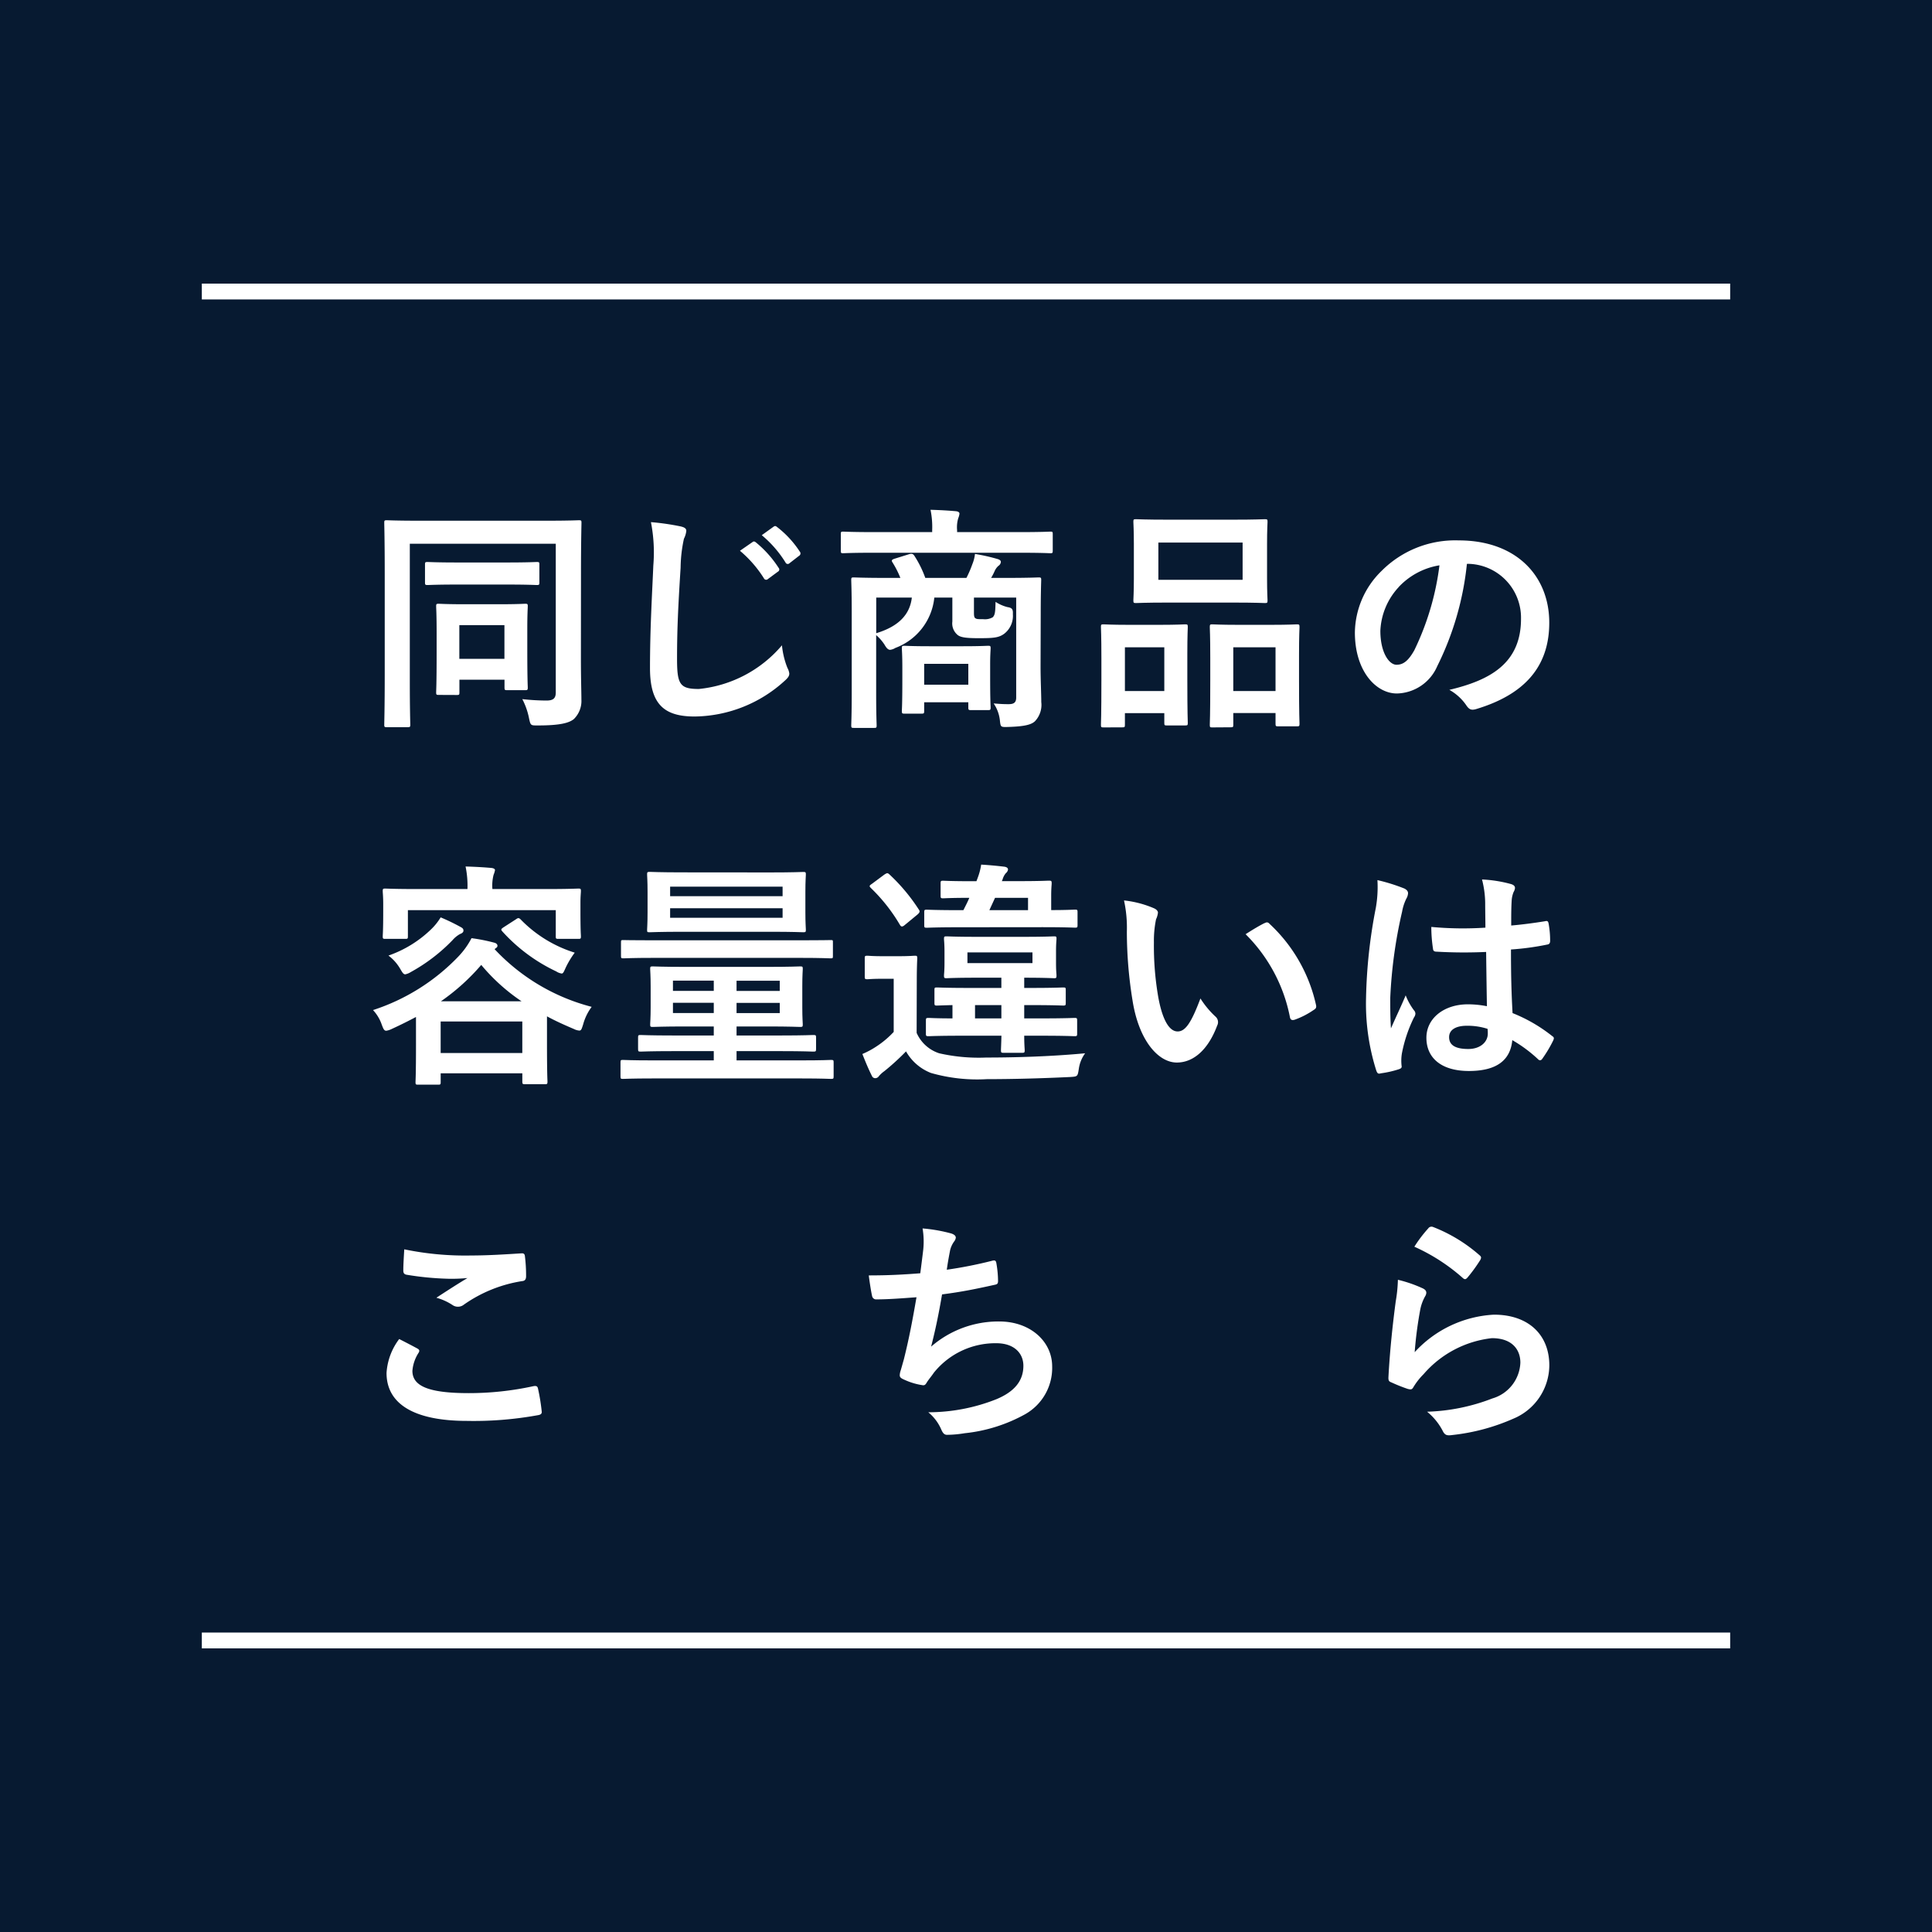<svg id="same_ttl" xmlns="http://www.w3.org/2000/svg" width="122.107" height="122.107" viewBox="0 0 122.107 122.107">
  <rect id="長方形_21" data-name="長方形 21" width="122.107" height="122.107" fill="#071a31"/>
  <g id="グループ_95" data-name="グループ 95" transform="translate(-262.12 -1273.39)">
    <path id="パス_300" data-name="パス 300" d="M298.835,1315.015c0,1.3.031,2.085.031,2.594a1.6,1.6,0,0,1-.48,1.231c-.3.239-.855.4-2.265.4-.465,0-.465.016-.57-.479a4.474,4.474,0,0,0-.42-1.185,14.169,14.169,0,0,0,1.53.09c.435,0,.585-.15.585-.511v-9.4h-9.225v8.715c0,1.74.03,2.625.03,2.715,0,.15-.015.165-.18.165h-1.3c-.15,0-.165-.015-.165-.165,0-.106.03-1.1.03-3.135v-6.45c0-2.04-.03-3.06-.03-3.164,0-.151.015-.165.165-.165.1,0,.6.029,1.995.029h8.145c1.4,0,1.89-.029,1.995-.029.15,0,.165.014.165.165,0,.1-.031,1.169-.031,3.209Zm-7.814-4.68c-1.32,0-1.77.03-1.875.03-.15,0-.165-.015-.165-.18v-1.11c0-.15.015-.165.165-.165.105,0,.555.03,1.875.03h3.15c1.32,0,1.785-.03,1.874-.03.151,0,.165.015.165.165v1.11c0,.165-.014.18-.165.18-.089,0-.554-.03-1.874-.03Zm-1.17,6.975c-.15,0-.165-.015-.165-.165,0-.1.03-.48.03-2.52v-1.23c0-1.185-.03-1.575-.03-1.68,0-.151.015-.165.165-.165.1,0,.495.03,1.65.03h2.145c1.185,0,1.56-.03,1.665-.03.149,0,.165.014.165.165,0,.09-.03.48-.03,1.41v1.26c0,1.995.03,2.354.03,2.445,0,.165-.016.18-.165.18h-1.14c-.15,0-.165-.015-.165-.18v-.48h-2.85v.8c0,.15-.015.165-.165.165Zm1.3-2.281h2.85v-2.13h-2.85Z" fill="#fff"/>
    <path id="パス_301" data-name="パス 301" d="M305.136,1306.66c.255.06.36.135.36.285a1.454,1.454,0,0,1-.15.495,8.992,8.992,0,0,0-.21,1.83c-.165,2.61-.225,3.99-.225,5.759,0,1.62.18,1.906,1.38,1.906a7.91,7.91,0,0,0,5.25-2.76,5.225,5.225,0,0,0,.345,1.425.986.986,0,0,1,.12.36c0,.135-.06.255-.3.465a8.575,8.575,0,0,1-5.685,2.25c-1.92,0-2.82-.766-2.82-3.061,0-2.519.135-4.679.21-6.479a9.973,9.973,0,0,0-.15-2.745A15.5,15.5,0,0,1,305.136,1306.66Zm4.545.99c.075-.06.135-.045.225.03a6.9,6.9,0,0,1,1.425,1.6.151.151,0,0,1-.045.24l-.63.465a.157.157,0,0,1-.255-.045,7.446,7.446,0,0,0-1.515-1.74Zm1.335-.975c.09-.06.135-.045.225.03a6.265,6.265,0,0,1,1.425,1.545.173.173,0,0,1-.045.27l-.6.465a.154.154,0,0,1-.255-.045,7.1,7.1,0,0,0-1.5-1.725Z" fill="#fff"/>
    <path id="パス_302" data-name="パス 302" d="M317.286,1308.325c-1.335,0-1.785.03-1.875.03-.135,0-.15-.015-.15-.165v-1.035c0-.15.015-.165.15-.165.09,0,.54.031,1.875.031h3.75v-.121a5.391,5.391,0,0,0-.105-1.29c.555.015,1.1.045,1.605.09.15.015.225.075.225.151a1,1,0,0,1-.075.284,2,2,0,0,0-.075.765v.121h4.02c1.335,0,1.785-.031,1.875-.031.135,0,.15.015.15.165v1.035c0,.15-.015.165-.15.165-.09,0-.54-.03-1.875-.03Zm10.6,7.17c0,.885.045,1.755.045,2.265a1.5,1.5,0,0,1-.4,1.215c-.225.21-.63.33-1.7.36-.465.015-.465,0-.51-.36a2.331,2.331,0,0,0-.4-1.125c.4.03.57.045.945.045.33,0,.48-.1.48-.42v-6.315h-2.67v.87c0,.24,0,.375.09.435s.18.059.495.059a1,1,0,0,0,.6-.119c.15-.15.165-.345.18-.975a2.551,2.551,0,0,0,.75.33c.3.045.36.135.345.45a1.426,1.426,0,0,1-.54,1.229c-.345.255-.66.286-1.62.286-.765,0-1.125-.045-1.32-.195a.941.941,0,0,1-.345-.855v-1.515h-1.14a3.805,3.805,0,0,1-2.46,3.18.806.806,0,0,1-.33.12c-.12,0-.225-.09-.36-.33a2.874,2.874,0,0,0-.525-.6v3.749c0,1.261.03,1.875.03,1.95,0,.151-.015.166-.165.166h-1.275c-.149,0-.165-.015-.165-.166,0-.089.03-.689.03-2.009v-5.13c0-1.335-.03-1.935-.03-2.04,0-.15.016-.165.165-.165.105,0,.615.03,2.04.03h.9a5.954,5.954,0,0,0-.495-.975c-.09-.135-.045-.18.135-.24l.915-.285c.2-.06.27,0,.36.15a6.667,6.667,0,0,1,.66,1.35h2.6a6.932,6.932,0,0,0,.375-.87,2.378,2.378,0,0,0,.165-.645,12,12,0,0,1,1.455.33c.12.045.18.09.18.18a.322.322,0,0,1-.15.24.944.944,0,0,0-.24.329,3.966,3.966,0,0,1-.225.436h.96c1.44,0,1.95-.03,2.04-.03.15,0,.165.015.165.165,0,.09-.03.795-.03,2.16ZM317.5,1311.16v2.25c1.44-.435,2.13-1.2,2.25-2.25Zm1.785,7.334c-.15,0-.165-.015-.165-.18,0-.089.03-.389.03-1.995v-.764c0-.765-.03-1.08-.03-1.185,0-.15.015-.165.165-.165.09,0,.465.029,1.62.029h2.04c1.155,0,1.53-.029,1.62-.029.15,0,.165.015.165.165,0,.09-.03.39-.03.975v.854c0,1.516.03,1.8.03,1.891,0,.165-.015.18-.165.18h-1.08c-.15,0-.165-.015-.165-.18v-.316h-2.79v.54c0,.165-.015.18-.165.18Zm1.245-1.829h2.79v-1.32h-2.79Z" fill="#fff"/>
    <path id="パス_303" data-name="パス 303" d="M331.867,1319.364c-.15,0-.165-.014-.165-.179,0-.09.029-.51.029-2.805v-1.4c0-1.439-.029-1.859-.029-1.964,0-.15.015-.166.165-.166.1,0,.48.031,1.59.031h1.964c1.125,0,1.5-.031,1.605-.031.15,0,.165.016.165.166,0,.089-.029.525-.029,1.709v1.576c0,2.25.029,2.684.029,2.774,0,.15-.015.165-.165.165h-1.17c-.134,0-.149-.015-.149-.165v-.614h-2.49v.72c0,.165-.015.179-.165.179Zm1.35-2.3h2.49V1314.3h-2.49Zm6.839-10.829c1.425,0,1.9-.03,2.01-.03.15,0,.165.016.165.165,0,.1-.03.495-.03,1.4v2.174c0,.9.03,1.29.03,1.38,0,.165-.015.18-.165.18-.105,0-.585-.03-2.01-.03h-4.139c-1.411,0-1.9.03-2,.03-.15,0-.165-.015-.165-.18,0-.09.031-.48.031-1.38v-2.174c0-.9-.031-1.291-.031-1.4,0-.149.015-.165.165-.165.091,0,.585.03,2,.03Zm-4.724,3.8h5.324v-2.355h-5.324Zm3.4,9.329c-.134,0-.15-.014-.15-.165,0-.1.03-.524.03-2.819v-1.4c0-1.424-.03-1.859-.03-1.949,0-.165.016-.181.15-.181.105,0,.495.031,1.65.031h2.07c1.155,0,1.545-.031,1.635-.031.15,0,.165.016.165.181,0,.09-.03.525-.03,1.725v1.6c0,2.25.03,2.67.03,2.761,0,.165-.015.18-.165.18h-1.185c-.15,0-.165-.015-.165-.18v-.66h-2.67v.734c0,.151-.015.165-.165.165Zm1.335-2.3h2.67V1314.3h-2.67Z" fill="#fff"/>
    <path id="パス_304" data-name="パス 304" d="M354.832,1309.03a18.782,18.782,0,0,1-1.875,6.465,2.849,2.849,0,0,1-2.55,1.725c-1.32,0-2.655-1.41-2.655-3.855a5.527,5.527,0,0,1,1.695-3.9,6.564,6.564,0,0,1,4.875-1.92c3.6,0,5.715,2.22,5.715,5.2,0,2.79-1.576,4.545-4.62,5.46-.315.09-.45.029-.646-.271a3.176,3.176,0,0,0-1.049-.944c2.535-.6,4.529-1.65,4.529-4.485a3.406,3.406,0,0,0-3.359-3.48Zm-4.3,1.455a4.32,4.32,0,0,0-1.17,2.775c0,1.38.555,2.144,1.02,2.144.39,0,.72-.194,1.125-.914a17.147,17.147,0,0,0,1.59-5.37A4.517,4.517,0,0,0,350.527,1310.485Z" fill="#fff"/>
    <path id="パス_305" data-name="パス 305" d="M288.411,1337.665c-.48.255-.99.51-1.515.75a1.229,1.229,0,0,1-.36.12c-.135,0-.18-.1-.285-.375a2.57,2.57,0,0,0-.555-.931,13.028,13.028,0,0,0,5.385-3.375,5.012,5.012,0,0,0,.84-1.169,11.1,11.1,0,0,1,1.44.285c.119.03.2.1.2.2,0,.075-.06.12-.15.18l-.031.03a12.781,12.781,0,0,0,6.135,3.645,3.3,3.3,0,0,0-.539,1.11c-.091.285-.12.39-.241.39a.925.925,0,0,1-.344-.1c-.6-.255-1.171-.511-1.7-.8v1.739c0,1.936.031,2.3.031,2.37,0,.166-.015.18-.165.18h-1.245c-.165,0-.18-.014-.18-.18v-.509h-5.16v.554c0,.151-.015.165-.165.165h-1.26c-.15,0-.165-.014-.165-.165,0-.089.03-.45.03-2.384Zm8.265-8.085c1.394,0,1.889-.03,1.994-.03.15,0,.165.015.165.165,0,.09-.029.33-.029.705v.585c0,1.245.029,1.47.029,1.56,0,.15-.015.164-.165.164h-1.259c-.15,0-.165-.014-.165-.164v-1.65H287.9v1.65c0,.15-.015.164-.165.164h-1.26c-.15,0-.165-.014-.165-.164,0-.1.03-.315.03-1.56v-.48c0-.48-.03-.705-.03-.81,0-.15.015-.165.165-.165.1,0,.6.03,1.995.03h3.195a5.981,5.981,0,0,0-.12-1.425c.555.015,1.11.045,1.62.09.165.015.24.075.24.135a1.325,1.325,0,0,1-.09.3,2.746,2.746,0,0,0-.075.885v.015Zm-5.415,2.415c.135.075.15.135.15.225s-.105.165-.21.2a1.72,1.72,0,0,0-.48.39,11.042,11.042,0,0,1-2.625,2.009,1.106,1.106,0,0,1-.36.151c-.12,0-.18-.106-.33-.361a2.781,2.781,0,0,0-.735-.824,7.337,7.337,0,0,0,2.67-1.635,3.713,3.713,0,0,0,.63-.78A12.917,12.917,0,0,1,291.261,1331.995Zm-1.29,7.949h5.16v-1.994h-5.16Zm5.114-3.269a12.049,12.049,0,0,1-2.549-2.3,13.417,13.417,0,0,1-2.55,2.3Zm-.344-5.19c.12-.09.18-.09.285.015a8.11,8.11,0,0,0,3.419,2.1,5.641,5.641,0,0,0-.57.945c-.12.269-.165.375-.254.375a.856.856,0,0,1-.346-.135,10.781,10.781,0,0,1-3.4-2.52c-.105-.12-.105-.15.075-.27Z" fill="#fff"/>
    <path id="パス_306" data-name="パス 306" d="M303.348,1341.55c-1.321,0-1.77.029-1.86.029-.135,0-.151-.015-.151-.164v-.87c0-.15.016-.165.151-.165.09,0,.539.029,1.86.029h3.884v-.585h-2.58c-1.455,0-1.949.03-2.04.03-.15,0-.164-.014-.164-.179v-.705c0-.151.014-.165.164-.165.091,0,.585.03,2.04.03h2.58v-.57h-1.77c-1.455,0-1.98.03-2.085.03-.149,0-.165-.016-.165-.165,0-.106.031-.375.031-1.08v-1.305c0-.735-.031-1.005-.031-1.11,0-.15.016-.165.165-.165.1,0,.63.03,2.085.03h5.145c1.455,0,1.98-.03,2.085-.03.15,0,.165.015.165.165,0,.09-.03.375-.03,1.094v1.321c0,.7.03.99.03,1.08,0,.149-.015.165-.165.165-.1,0-.63-.03-2.085-.03h-1.935v.57h2.82c1.44,0,1.935-.03,2.025-.03.165,0,.18.014.18.165v.705c0,.165-.015.179-.18.179-.09,0-.585-.03-2.025-.03h-2.82v.585h4.11c1.32,0,1.77-.029,1.86-.029.15,0,.165.015.165.165v.87c0,.149-.015.164-.165.164-.09,0-.54-.029-1.86-.029Zm.045-7.62c-1.32,0-1.786.03-1.875.03-.135,0-.15-.015-.15-.165v-.84c0-.15.015-.15.15-.15.089,0,.555.015,1.875.015h9.344c1.32,0,1.785-.015,1.875-.015.15,0,.15,0,.15.15v.84c0,.15,0,.165-.15.165-.09,0-.555-.03-1.875-.03Zm7.409-5.4c1.47,0,1.995-.03,2.085-.03.15,0,.165.015.165.165,0,.09-.03.375-.03,1.11v1.275c0,.7.03,1.005.03,1.095,0,.15-.015.165-.165.165-.09,0-.615-.03-2.085-.03h-5.52c-1.47,0-1.994.03-2.085.03-.164,0-.179,0-.179-.15,0-.1.029-.39.029-1.1v-1.29c0-.735-.029-1-.029-1.11,0-.15.015-.165.179-.165.091,0,.615.03,2.085.03Zm-6.329.9v.6h7.109v-.6Zm7.109,1.365h-7.109v.6h7.109Zm-4.35,5.22v-.645h-2.58v.645Zm0,1.4v-.645h-2.58v.645Zm1.44-2.04v.645h2.73v-.645Zm2.73,1.4h-2.73v.645h2.73Z" fill="#fff"/>
    <path id="パス_307" data-name="パス 307" d="M320.054,1338.67a2.347,2.347,0,0,0,1.425,1.29,11.269,11.269,0,0,0,2.969.269c1.74,0,4.02-.059,6.255-.269a2.169,2.169,0,0,0-.4.989c-.075.481-.075.481-.555.511-1.9.09-3.69.135-5.25.135a10.616,10.616,0,0,1-3.539-.391,3.1,3.1,0,0,1-1.576-1.364,15.416,15.416,0,0,1-1.364,1.245,1.872,1.872,0,0,0-.346.314.283.283,0,0,1-.224.135.228.228,0,0,1-.225-.149c-.21-.42-.375-.811-.6-1.38a5.375,5.375,0,0,0,.87-.465,5.865,5.865,0,0,0,1.11-.931v-3.359h-.616c-.764,0-.96.03-1.034.03-.165,0-.18-.015-.18-.18v-1.14c0-.15.015-.165.18-.165.074,0,.27.03,1.034.03h.855c.766,0,.991-.03,1.1-.03.134,0,.149.015.149.165,0,.09-.029.51-.029,1.439Zm-2.04-10.005c.165-.1.194-.12.315-.015a11.679,11.679,0,0,1,1.859,2.22c.09.12.061.195-.075.315l-.8.66c-.089.075-.134.1-.194.1-.045,0-.076-.03-.121-.1a10.883,10.883,0,0,0-1.829-2.324c-.12-.121-.12-.151.059-.271Zm4.769,3.33c-1.485,0-1.994.03-2.084.03-.151,0-.165-.015-.165-.165v-.81c0-.15.014-.165.165-.165.09,0,.6.03,2.084.03h.225c.136-.269.27-.525.375-.78-1.154,0-1.574.03-1.65.03-.15,0-.165-.015-.165-.18v-.75c0-.165.015-.18.165-.18.09,0,.525.03,1.815.03h.285l.09-.24a3.985,3.985,0,0,0,.21-.81c.495.03.991.075,1.485.135.15.03.21.09.21.181a.356.356,0,0,1-.135.224,1.052,1.052,0,0,0-.21.405l-.045.1h1.125c1.29,0,1.755-.03,1.845-.03.165,0,.18.015.18.18,0,.09-.03.286-.03.78v.9c1.02,0,1.425-.03,1.5-.03.15,0,.165.015.165.165v.81c0,.15-.015.165-.165.165-.09,0-.6-.03-2.07-.03Zm.091,6.855c-1.456,0-1.965.03-2.056.03-.165,0-.179-.016-.179-.165v-.811c0-.165.014-.179.179-.179.076,0,.48.03,1.5.03v-.84c-.63.015-.915.029-.975.029-.15,0-.164-.014-.164-.179v-.8c0-.151.014-.165.164-.165.091,0,.571.03,1.98.03h2.085v-.646h-1.6c-1.3,0-1.77.031-1.86.031-.15,0-.165-.015-.165-.18,0-.09.031-.255.031-.8v-.69c0-.54-.031-.705-.031-.81,0-.15.015-.165.165-.165.09,0,.556.03,1.86.03h3.06c1.32,0,1.77-.03,1.875-.03.135,0,.15.015.15.165,0,.09-.03.27-.03.81v.69c0,.54.03.7.03.8,0,.165-.015.18-.15.18s-.57-.031-1.89-.031v.646h.48c1.41,0,1.89-.03,1.98-.03.15,0,.165.014.165.165v.8c0,.165-.015.179-.165.179-.09,0-.57-.029-1.98-.029h-.48v.84h1.11c1.47,0,1.98-.03,2.07-.03.15,0,.165.014.165.179v.811c0,.149-.015.165-.165.165-.09,0-.6-.03-2.07-.03h-1.11c0,.554.03.839.03.9,0,.165-.015.18-.165.18h-1.17c-.149,0-.165-.015-.165-.18,0-.061.016-.346.03-.9Zm4.5-5.265h-4.11v.675h4.11Zm-1.965,4.17v-.84h-1.665v.84Zm-.4-7.62-.359.78h2.444v-.78Z" fill="#fff"/>
    <path id="パス_308" data-name="パス 308" d="M335.065,1330.8c.135.06.24.165.24.27a1.3,1.3,0,0,1-.12.42,6.741,6.741,0,0,0-.135,1.47,18.889,18.889,0,0,0,.27,3.42c.21,1.185.6,2.2,1.23,2.2.48,0,.855-.525,1.44-2.085a5.725,5.725,0,0,0,.96,1.154.461.461,0,0,1,.1.556c-.57,1.529-1.5,2.34-2.55,2.34-1.17,0-2.4-1.38-2.8-3.915a27.192,27.192,0,0,1-.36-4.365,8.04,8.04,0,0,0-.18-1.965A6.488,6.488,0,0,1,335.065,1330.8Zm6.96.945a.444.444,0,0,1,.165-.06.23.23,0,0,1,.165.09,9.916,9.916,0,0,1,2.94,5.129c.045.2-.045.255-.165.33a5.135,5.135,0,0,1-1.17.6c-.18.06-.285.015-.315-.165a10.106,10.106,0,0,0-2.8-5.235C341.41,1332.07,341.785,1331.86,342.025,1331.74Z" fill="#fff"/>
    <path id="パス_309" data-name="パス 309" d="M350.887,1329.55c.165.09.225.18.225.3a.766.766,0,0,1-.105.33,3.043,3.043,0,0,0-.27.825,29.787,29.787,0,0,0-.75,5.46c0,.6,0,1.29.045,1.92.3-.691.615-1.335.93-2.085a4.008,4.008,0,0,0,.525.945.322.322,0,0,1,.09.21.435.435,0,0,1-.09.239,8.909,8.909,0,0,0-.765,2.281,2.833,2.833,0,0,0-.015.8c.015.1-.045.15-.18.195a6.452,6.452,0,0,1-1.125.255c-.165.045-.225.03-.3-.18a13.978,13.978,0,0,1-.645-4.575,32.573,32.573,0,0,1,.615-5.685,7.548,7.548,0,0,0,.105-1.77A11.711,11.711,0,0,1,350.887,1329.55Zm5.16,4.005a30.373,30.373,0,0,1-3.09-.015c-.2,0-.255-.045-.27-.2a9.193,9.193,0,0,1-.105-1.366,21.58,21.58,0,0,0,3.419.046c0-.54-.014-1.02-.014-1.575a6.191,6.191,0,0,0-.2-1.47,8.331,8.331,0,0,1,1.814.285c.165.046.27.12.27.256a.639.639,0,0,1-.089.254,1.692,1.692,0,0,0-.12.525c-.03.51-.03.9-.03,1.59.705-.06,1.485-.165,2.13-.27.179-.045.21.015.239.18a5.993,5.993,0,0,1,.091,1.065c0,.135-.06.21-.165.225a16.932,16.932,0,0,1-2.31.315c0,1.68.029,2.73.1,4.02a9.852,9.852,0,0,1,2.489,1.439c.136.091.151.136.076.3a8.129,8.129,0,0,1-.69,1.154.179.179,0,0,1-.136.09.2.2,0,0,1-.134-.074,8.8,8.8,0,0,0-1.621-1.2c-.119,1.26-.974,1.95-2.744,1.95-1.725,0-2.685-.811-2.685-2.1,0-1.229,1.11-2.114,2.625-2.114a6.245,6.245,0,0,1,1.2.12C356.077,1335.835,356.062,1334.74,356.047,1333.555Zm-1.215,4.665c-.7,0-1.125.255-1.125.719s.33.75,1.215.75c.75,0,1.23-.434,1.23-.974a2.1,2.1,0,0,0-.015-.3A4.181,4.181,0,0,0,354.832,1338.22Z" fill="#fff"/>
    <path id="パス_310" data-name="パス 310" d="M288.5,1358.62c.135.074.15.15.075.27a2.458,2.458,0,0,0-.39,1.139c0,.946.975,1.41,3.555,1.41a19.147,19.147,0,0,0,4.065-.434c.21-.045.284,0,.315.135a12.531,12.531,0,0,1,.239,1.469c.015.136-.074.2-.255.226a22.616,22.616,0,0,1-4.469.359c-3.36,0-5.085-1.08-5.085-3.029a3.958,3.958,0,0,1,.8-2.145C287.736,1358.215,288.111,1358.41,288.5,1358.62Zm3.39-5.88c1.1,0,2.219-.075,3.179-.135.151-.015.211.045.225.166a9.83,9.83,0,0,1,.076,1.274c0,.21-.076.3-.255.315a8.733,8.733,0,0,0-3.675,1.485.6.6,0,0,1-.691.045,3.564,3.564,0,0,0-1.049-.48c.78-.51,1.44-.931,1.965-1.245a10.332,10.332,0,0,1-1.23.045,18.867,18.867,0,0,1-2.625-.255c-.135-.03-.2-.09-.2-.27,0-.36.03-.8.06-1.335A18.922,18.922,0,0,0,291.891,1352.74Z" fill="#fff"/>
    <path id="パス_311" data-name="パス 311" d="M320.458,1352.485a4.983,4.983,0,0,0-.029-1.455,9.919,9.919,0,0,1,1.8.315c.194.06.3.15.3.27a.493.493,0,0,1-.105.24,1.556,1.556,0,0,0-.255.555c-.075.4-.135.7-.21,1.23a27.4,27.4,0,0,0,2.82-.555c.21-.06.285-.045.315.15a6.785,6.785,0,0,1,.105,1.11c0,.165-.045.21-.179.24-1.29.285-2.1.45-3.36.615-.211,1.245-.421,2.25-.691,3.3a6.485,6.485,0,0,1,4.305-1.59c1.995,0,3.345,1.29,3.345,2.835a3.36,3.36,0,0,1-1.71,3.029,9.99,9.99,0,0,1-3.825,1.2,7.042,7.042,0,0,1-1.109.1c-.151,0-.256-.074-.375-.359a2.887,2.887,0,0,0-.81-1.066,11.677,11.677,0,0,0,4.3-.824c1.155-.48,1.71-1.17,1.71-2.115,0-.78-.57-1.425-1.71-1.425a4.991,4.991,0,0,0-3.945,1.859c-.134.2-.285.375-.419.571-.105.179-.15.24-.286.224a4.153,4.153,0,0,1-1.125-.33c-.239-.1-.329-.164-.329-.3a1.008,1.008,0,0,1,.059-.3c.076-.255.136-.48.2-.7.33-1.32.54-2.43.8-3.93-.81.059-1.755.135-2.52.135a.259.259,0,0,1-.286-.21c-.045-.18-.15-.81-.21-1.305,1.17,0,2.1-.045,3.255-.135C320.354,1353.34,320.414,1352.845,320.458,1352.485Z" fill="#fff"/>
    <path id="パス_312" data-name="パス 312" d="M352.026,1354.81c.165.075.24.165.24.285a.446.446,0,0,1-.075.225,2.813,2.813,0,0,0-.3.8,25.036,25.036,0,0,0-.36,2.73,7.313,7.313,0,0,1,5.01-2.37c2.189,0,3.5,1.275,3.5,3.21a3.678,3.678,0,0,1-2.265,3.36,12.973,12.973,0,0,1-3.84,1.034c-.33.046-.465.03-.6-.194a3.851,3.851,0,0,0-1.02-1.276,12.425,12.425,0,0,0,4.125-.839,2.457,2.457,0,0,0,1.77-2.265c0-.811-.51-1.545-1.8-1.545a6.676,6.676,0,0,0-4.32,2.279,4.162,4.162,0,0,0-.645.825c-.09.151-.15.151-.345.106a10.306,10.306,0,0,1-1.02-.405c-.15-.06-.21-.09-.21-.3.09-1.74.285-3.51.465-4.845a9.346,9.346,0,0,0,.135-1.35A8.437,8.437,0,0,1,352.026,1354.81Zm.375-3.8a.252.252,0,0,1,.285-.075,9.84,9.84,0,0,1,2.94,1.785c.075.06.1.1.1.165a.415.415,0,0,1-.075.18,9.822,9.822,0,0,1-.765,1.05c-.06.075-.12.12-.165.12-.06,0-.105-.03-.18-.1a11.962,11.962,0,0,0-3.03-1.95A8.274,8.274,0,0,1,352.4,1351.015Z" fill="#fff"/>
  </g>
  <line id="線_1" data-name="線 1" x2="96.595" transform="translate(12.756 18.425)" fill="none" stroke="#fff" stroke-miterlimit="10" stroke-width="1"/>
  <line id="線_2" data-name="線 2" x2="96.595" transform="translate(12.756 103.681)" fill="none" stroke="#fff" stroke-miterlimit="10" stroke-width="1"/>
</svg>
